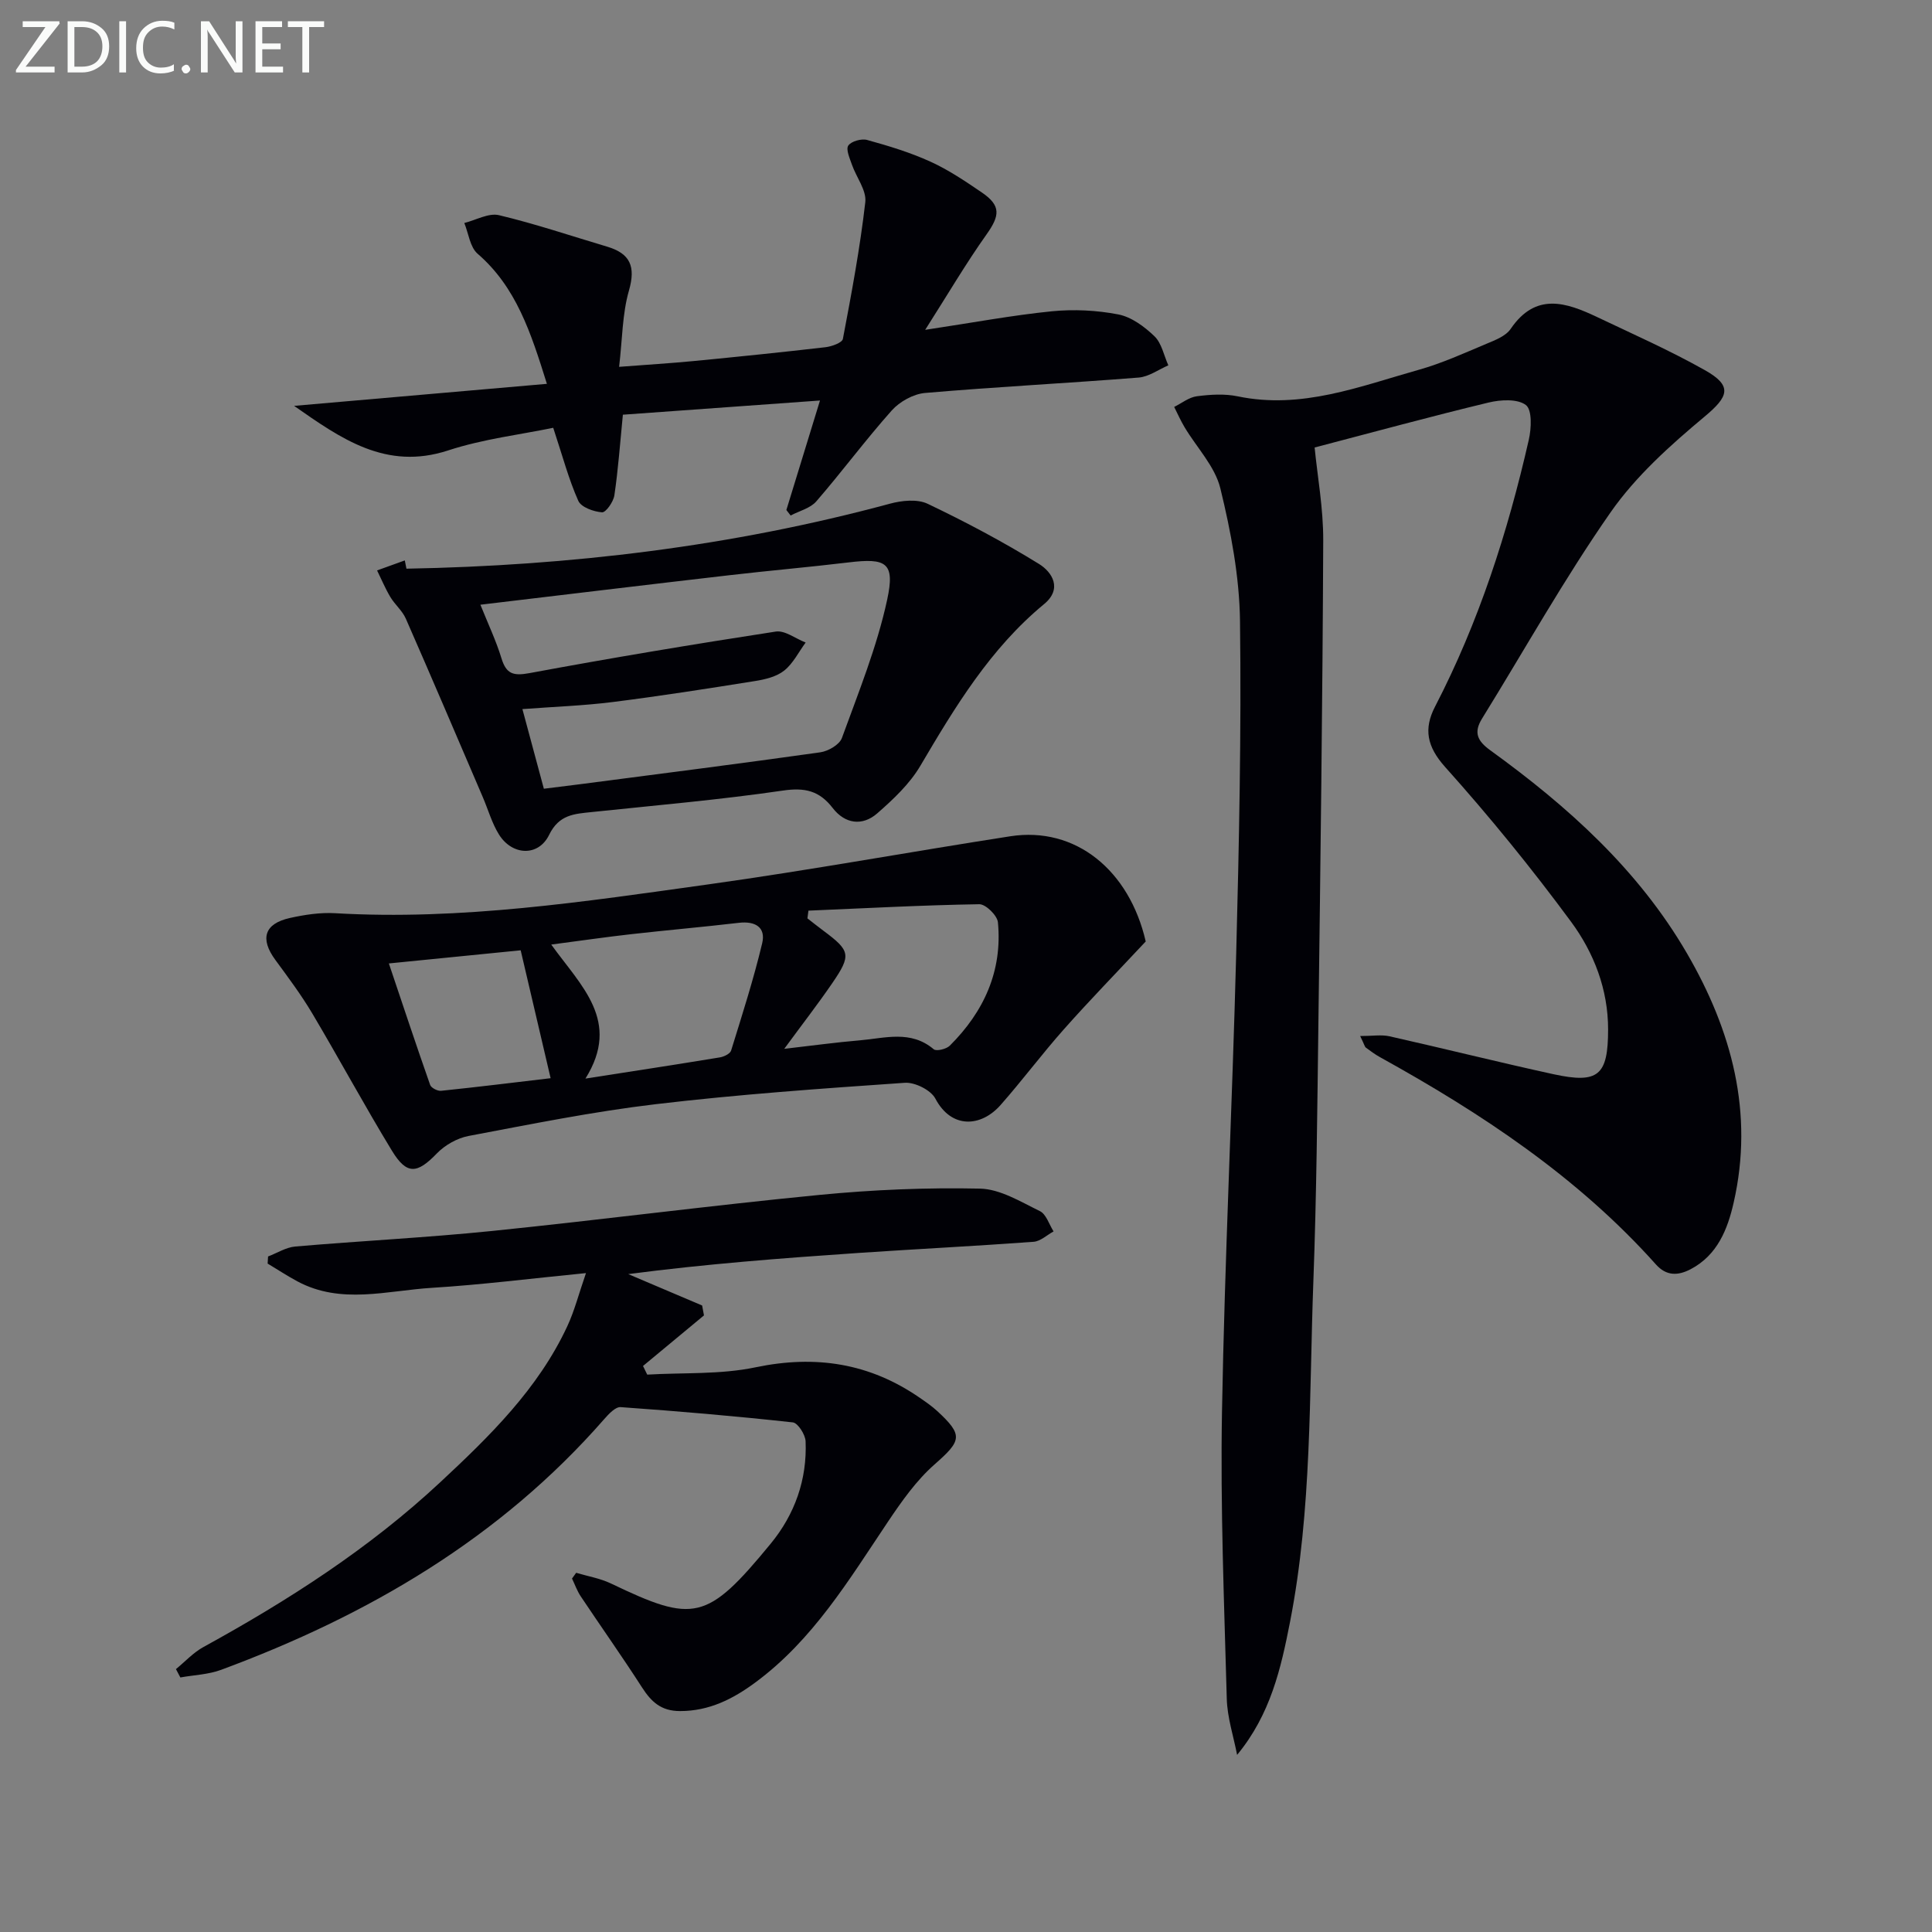 <svg enable-background="new 0 0 400 400" viewBox="0 0 400 400" xmlns="http://www.w3.org/2000/svg"><rect x="0" y="0" width="400" height="400" fill="#808080" stroke="none"/><path d="m281.61 214.5c2.54 0 4.38-.32 6.06.05 11.33 2.55 22.6 5.37 33.94 7.85 9.34 2.03 11.32.25 11.33-9.24.01-8.32-2.94-15.9-7.66-22.31-8.17-11.08-16.89-21.8-26.08-32.05-3.8-4.25-4.46-7.91-2.1-12.48 9.07-17.51 15.06-36.11 19.42-55.26.54-2.35.71-6.2-.6-7.2-1.73-1.32-5.23-1.12-7.72-.52-11.92 2.87-23.75 6.1-36.02 9.31.57 5.89 1.81 12.59 1.78 19.28-.14 33.3-.57 66.6-1 99.89-.23 17.81-.38 35.62-1.04 53.42-.88 23.56-.28 47.24-4.83 70.55-1.88 9.61-4.02 19.13-10.96 27.54-.75-3.88-2.04-7.75-2.14-11.65-.54-19.8-1.34-39.61-.99-59.4.56-31.6 2.12-63.18 2.94-94.78.6-22.96 1.08-45.95.79-68.91-.12-9.2-1.88-18.51-4.07-27.48-1.11-4.55-4.88-8.43-7.4-12.65-.81-1.35-1.45-2.8-2.16-4.21 1.56-.77 3.06-2 4.7-2.21 2.78-.36 5.75-.55 8.47.02 13.22 2.75 25.27-2.07 37.51-5.51 4.77-1.34 9.35-3.43 13.94-5.36 1.82-.76 4.03-1.6 5.05-3.1 5.18-7.61 11.47-5.5 17.91-2.44 7.49 3.56 15.09 6.93 22.3 10.99 5.81 3.27 4.9 5.47-.07 9.62-7.08 5.91-14.21 12.3-19.44 19.79-9.59 13.74-17.8 28.45-26.63 42.73-1.79 2.9-.96 4.63 1.72 6.57 16.02 11.59 30.61 24.67 40.69 42 9.31 16.01 13.91 33.09 9.69 51.62-1.24 5.47-3.33 10.87-8.9 13.8-2.67 1.4-5.05 1.41-7.18-.96-16.2-18.13-36.12-31.3-57.19-42.96-1.01-.56-1.95-1.26-2.88-1.95-.23-.17-.29-.56-1.18-2.4z" fill="#010106"/><path d="m36.43 345.57c1.88-1.54 3.58-3.41 5.67-4.56 17.56-9.64 34.34-20.41 49.03-34.11 10.24-9.54 20.28-19.34 26.32-32.31 1.49-3.19 2.36-6.66 3.87-11.01-11.48 1.13-21.66 2.42-31.88 3.05-9.31.57-18.83 3.52-27.89-1.35-2.1-1.13-4.09-2.44-6.14-3.67.03-.49.06-.98.09-1.47 1.87-.71 3.7-1.89 5.61-2.06 13.58-1.17 27.2-1.84 40.75-3.22 22.63-2.31 45.19-5.27 67.83-7.47 11.01-1.07 22.14-1.54 33.2-1.3 4.19.09 8.42 2.72 12.41 4.66 1.31.64 1.91 2.76 2.83 4.2-1.37.75-2.71 2.04-4.13 2.15-12.08.89-24.19 1.49-36.28 2.31-15.85 1.08-31.7 2.29-47.65 4.38 5.1 2.17 10.2 4.33 15.3 6.5.13.68.25 1.37.38 2.05-4.21 3.49-8.41 6.98-12.62 10.47.29.6.58 1.19.87 1.79 7.48-.44 15.15.01 22.41-1.51 12.47-2.61 23.67-.87 34.08 6.35 1.23.85 2.47 1.7 3.56 2.71 5.45 5.03 5.02 6.13-.58 11.06-3.78 3.33-6.81 7.65-9.65 11.88-8.06 12.02-15.54 24.49-27.48 33.28-4.6 3.39-9.5 5.89-15.54 5.89-3.95 0-5.97-1.93-7.9-4.93-4.09-6.36-8.47-12.54-12.67-18.83-.75-1.13-1.21-2.45-1.8-3.68.29-.4.57-.79.86-1.19 2.4.72 4.95 1.14 7.19 2.21 17.16 8.22 19.86 7.85 33.07-8.22 5-6.08 7.57-13.28 7.24-21.22-.06-1.39-1.6-3.8-2.65-3.91-11.85-1.3-23.74-2.32-35.64-3.16-1.09-.08-2.49 1.44-3.42 2.5-21.59 24.7-48.92 40.64-79.3 51.89-2.64.98-5.62 1.07-8.44 1.58-.29-.57-.6-1.15-.91-1.73z" fill="#010106"/><path d="m237.21 194.92c-6.18 6.6-11.7 12.27-16.95 18.19-4.52 5.09-8.6 10.57-13.1 15.67-4.03 4.57-10.16 5.01-13.5-1.32-.93-1.77-4.23-3.42-6.32-3.28-17.22 1.19-34.45 2.4-51.58 4.43-13 1.54-25.88 4.15-38.75 6.58-2.36.45-4.9 1.89-6.57 3.62-4.07 4.22-6.21 4.49-9.29-.56-5.7-9.36-10.91-19.02-16.51-28.45-2.29-3.85-4.99-7.46-7.64-11.07-3.21-4.37-2.28-7.49 3.01-8.67 3.06-.68 6.28-1.17 9.39-.99 26.06 1.52 51.7-2.41 77.33-5.98 20.87-2.91 41.62-6.72 62.45-9.95 13.53-2.09 24.64 7.06 28.03 21.78zm-74.84 22.23c5.91-.68 10.77-1.35 15.65-1.76 5.19-.44 10.54-2.18 15.3 1.85.55.46 2.62-.04 3.33-.75 7.05-7.02 10.92-15.45 9.96-25.53-.13-1.42-2.53-3.77-3.85-3.75-11.8.19-23.59.83-35.38 1.33-.07.53-.14 1.07-.21 1.6 1.11.86 2.21 1.74 3.34 2.58 5.56 4.14 5.78 5.02 1.79 10.85-2.97 4.33-6.19 8.48-9.93 13.58zm-41.16 6.16c10.21-1.59 19.03-2.94 27.83-4.39.86-.14 2.13-.76 2.33-1.42 2.28-7.36 4.64-14.71 6.43-22.2.8-3.34-1.47-4.64-4.84-4.24-7.41.87-14.84 1.51-22.26 2.35-5.16.58-10.3 1.33-16.57 2.15 6.18 8.61 14.52 15.83 7.08 27.75zm-7.21-.08c-2.15-9.21-4.1-17.54-6.2-26.48-8.57.85-17.55 1.75-27.29 2.72 2.93 8.71 5.67 16.96 8.55 25.16.22.61 1.53 1.28 2.25 1.21 7.54-.78 15.05-1.71 22.69-2.61z" fill="#010106"/><path d="m128.96 85.86c-.61 6.16-.98 11.45-1.76 16.69-.2 1.35-1.76 3.58-2.56 3.52-1.74-.13-4.32-1.05-4.91-2.38-1.99-4.46-3.25-9.25-5.19-15.12-6.74 1.4-14.5 2.31-21.77 4.69-12.86 4.21-22.19-2.47-31.88-9.23 17.24-1.5 34.48-3 52.34-4.56-3.33-10.65-6.35-20.01-14.34-26.93-1.58-1.36-1.88-4.21-2.76-6.37 2.41-.6 5.04-2.13 7.18-1.62 7.56 1.8 14.94 4.3 22.4 6.52 4.77 1.42 5.94 4.1 4.51 9.08-1.39 4.82-1.36 10.04-2.04 15.8 5.66-.44 10.56-.73 15.44-1.2 9.09-.88 18.18-1.81 27.26-2.86 1.31-.15 3.48-.93 3.63-1.72 1.79-9.4 3.55-18.83 4.64-28.32.28-2.44-1.85-5.13-2.76-7.74-.45-1.31-1.3-3.17-.76-3.97.61-.9 2.74-1.49 3.91-1.16 4.45 1.23 8.91 2.58 13.1 4.49 3.76 1.71 7.25 4.07 10.68 6.41 3.94 2.7 3.71 4.75.92 8.67-4.26 6-8 12.38-12.69 19.74 9.95-1.5 18.04-3.02 26.2-3.84 4.55-.45 9.31-.22 13.79.65 2.72.53 5.42 2.53 7.49 4.53 1.49 1.44 1.94 3.97 2.86 6.01-2.04.88-4.04 2.36-6.14 2.53-14.74 1.17-29.51 1.92-44.24 3.19-2.41.21-5.25 1.79-6.89 3.63-5.42 6.08-10.28 12.66-15.62 18.82-1.24 1.43-3.51 1.97-5.31 2.92-.29-.38-.59-.76-.88-1.14 2.26-7.35 4.51-14.7 6.96-22.67-14.03 1-27.41 1.97-40.81 2.94z" fill="#010106"/><path d="m84.15 117.74c33.83-.62 67.24-4.58 100.07-13.45 2.47-.67 5.69-1.01 7.83.01 7.89 3.76 15.65 7.88 23.08 12.47 2.74 1.7 4.87 5.14 1.04 8.3-11.14 9.19-18.42 21.26-25.62 33.48-2.21 3.75-5.6 6.94-8.93 9.85-3.09 2.7-6.69 2.17-9.21-1.1-2.77-3.59-5.76-4.29-10.32-3.62-13.14 1.92-26.39 3.06-39.6 4.45-3.6.38-6.75.51-8.8 4.72-2.23 4.57-7.68 4.29-10.4-.1-1.46-2.36-2.23-5.15-3.34-7.73-5.29-12.33-10.55-24.68-15.94-36.96-.72-1.63-2.26-2.89-3.19-4.45-1.05-1.76-1.84-3.66-2.75-5.51 1.91-.69 3.83-1.38 5.74-2.07.12.58.23 1.15.34 1.71zm28.45 45.56c2.85-.36 5.15-.63 7.45-.93 16.6-2.17 33.2-4.27 49.77-6.61 1.65-.23 3.99-1.58 4.49-2.97 3.43-9.44 7.26-18.86 9.37-28.63 1.67-7.71-.2-8.66-7.98-7.72-8.24.99-16.51 1.7-24.75 2.66-16.96 1.96-33.9 4.01-51.49 6.1 1.62 4.03 3.26 7.48 4.36 11.09 1 3.27 2.46 3.69 5.82 3.07 16.94-3.15 33.94-5.98 50.97-8.6 1.9-.29 4.12 1.47 6.19 2.27-1.45 1.97-2.59 4.33-4.43 5.8-1.59 1.27-3.94 1.84-6.04 2.17-9.81 1.57-19.64 3.11-29.49 4.35-6.03.76-12.14.97-18.68 1.46 1.57 5.88 2.94 10.95 4.44 16.49z" fill="#010106"/><g fill="#fafbfa"><path d="m12.4 4.8-7.1 9h6v1.2h-8v-.5l6.1-8.9h-4.7v-1.2h7.6v.4z"/><path d="m14 14v-9.6h3c1.6 0 2.9.5 4 1.4s1.6 2.2 1.6 3.8-.5 3-1.6 3.9-2.4 1.5-4 1.5h-3zm1.4-8.4v8.2h1.6c1.3 0 2.4-.4 3.1-1.1s1.1-1.8 1.1-3.1-.4-2.3-1.2-3-1.8-1-3.1-1z"/><path d="m26.1 4.4v10.6h-1.4v-10.6z"/><path d="m36.1 14.6c-.8.4-1.8.6-2.9.6-1.5 0-2.7-.5-3.6-1.4s-1.4-2.2-1.4-3.8c0-1.7.5-3.1 1.5-4.1s2.3-1.6 3.9-1.6c1 0 1.8.1 2.5.4v1.4c-.8-.4-1.6-.6-2.5-.6-1.2 0-2.1.4-2.9 1.2s-1.1 1.8-1.1 3.2c0 1.3.3 2.3 1 3s1.6 1.1 2.7 1.1c1 0 2-.2 2.7-.7v1.3z"/><path d="m37.6 14.3c0-.2.1-.5.3-.6s.4-.3.6-.3c.3 0 .5.1.6.3s.3.4.3.6-.1.4-.3.6-.4.3-.6.3c-.3 0-.5-.1-.6-.3s-.3-.4-.3-.6z"/><path d="m50.2 15h-1.6l-5.3-8.2c-.2-.2-.3-.5-.4-.7 0 .2.1.7.1 1.5v7.4h-1.4v-10.6h1.7l5.2 8.1c.2.4.4.6.4.7 0-.3-.1-.8-.1-1.5v-7.3h1.4z"/><path d="m58.6 15h-5.7v-10.6h5.5v1.2h-4.1v3.4h3.8v1.2h-3.8v3.6h4.3z"/><path d="m67.1 5.6h-3.1v9.4h-1.4v-9.4h-3v-1.2h7.5z"/></g></svg>
